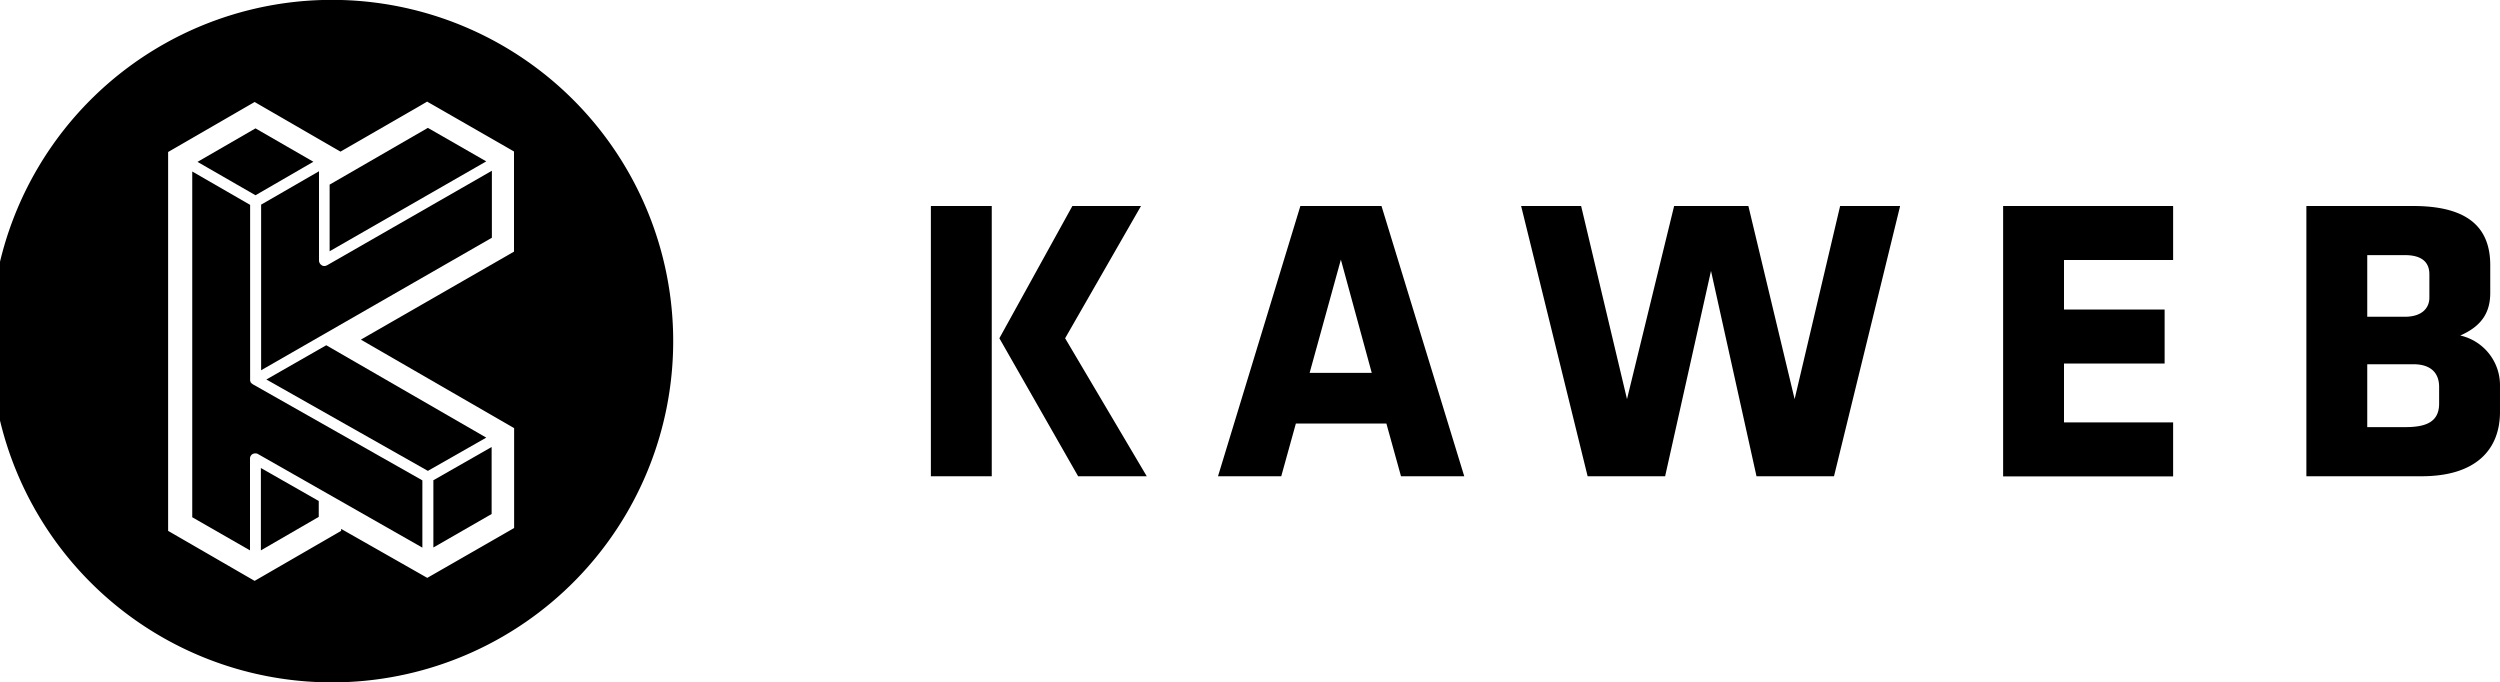 <svg xmlns="http://www.w3.org/2000/svg" width="200" height="54.59" viewBox="0 0 200 54.59">
  <path d="M74.47 16.48h4.87V38.1h-4.87V16.48zm5.48 10.58l5.84-10.58h5.49l-6.07 10.58 6.53 11.04h-5.49l-6.3-11.04zM117.14 38.1h-5.06l-1.17-4.22h-7.24l-1.17 4.22h-5.06l6.59-21.62h6.49l6.62 21.62zm-12.37-8.27h4.97l-2.47-9.06-2.5 9.06zM146.72 38.1h-6.2l-3.64-16.43-3.67 16.43h-6.2l-5.32-21.62h4.8l3.67 15.45 3.77-15.45h5.94l3.7 15.45 3.64-15.45h4.8l-5.29 21.62zM160.25 38.1V16.48h13.6v4.32h-8.73v3.96h8.05v4.32h-8.05v4.71h8.73v4.32h-13.6zM193.73 38.1h-9.22V16.48h8.54c4.51 0 6.17 1.82 6.17 4.74v2.21c0 1.56-.68 2.66-2.4 3.41a4.08 4.08 0 0 1 3.18 3.99v2.11c0 3.05-1.95 5.16-6.27 5.16zm.62-16.16c0-.94-.58-1.53-1.95-1.53h-3.02v4.93h3.02c1.3 0 1.95-.65 1.95-1.53v-1.87zm.78 9.02c0-1.2-.75-1.82-2.05-1.82h-3.7v5.03h3.02c1.53 0 2.73-.32 2.73-1.88v-1.33z"/>
  <path d="M27.29 0a27.3 27.3 0 1 0 0 54.58A27.3 27.3 0 0 0 27.3 0zm13.83 12.95V20.13l-.71.41-11.54 6.63 11.55 6.67.71.41v7.99l-.71.41-5.54 3.18-.7.4-.7-.4-6.19-3.52v.16l-.71.41-5.5 3.18-.71.41-.71-.41-5.5-3.18-.71-.41V12.16l.71-.41 5.5-3.18.71-.41.71.41 5.5 3.18.66.38 6.23-3.59.7-.41.7.4 5.54 3.18.71.41v.83z"/>
  <path d="M20.22 30.74l-.02-.02-.02-.01-.02-.02-.02-.01-.02-.02-.01-.01-.01-.01a.02.02 0 0 0-.02-.02l-.01-.01-.01-.01-.01-.03v-.01l-.01-.02-.01-.03-.01-.02-.01-.03v-.02-.03-14.02l-4.63-2.67v27.66L20 44.03V36.7v-.06a.44.44 0 0 1 .21-.32l.11-.04.11-.01a.5.5 0 0 1 .17.03l.05.03 5.5 3.13 7.64 4.35v-5.38l-13.57-7.69z"/>
  <path d="M20.87 37.45v6.58l4.63-2.68v-1.27l-4.63-2.64zM34.23 10.23l-7.86 4.54v5.33l12.53-7.19zM24.24 13.42l.83-.48-4.63-2.67-4.64 2.68 4.64 2.67zM34.67 43.8l4.66-2.68v-5.36l-4.66 2.66z"/>
  <path d="M26.1 21.25l-.02.01-.04.01h-.02l-.03.01h-.1l-.03-.01h-.02l-.03-.01-.02-.01-.05-.03a.45.45 0 0 1-.22-.38V13.7l-4.21 2.43-.42.24v13.25l18.46-10.6v-5.36l-13.18 7.56a.49.49 0 0 0-.07.03zM21.31 30.36l2.14 1.21 10.78 6.1 4.67-2.66-12.8-7.39z"/>
</svg>